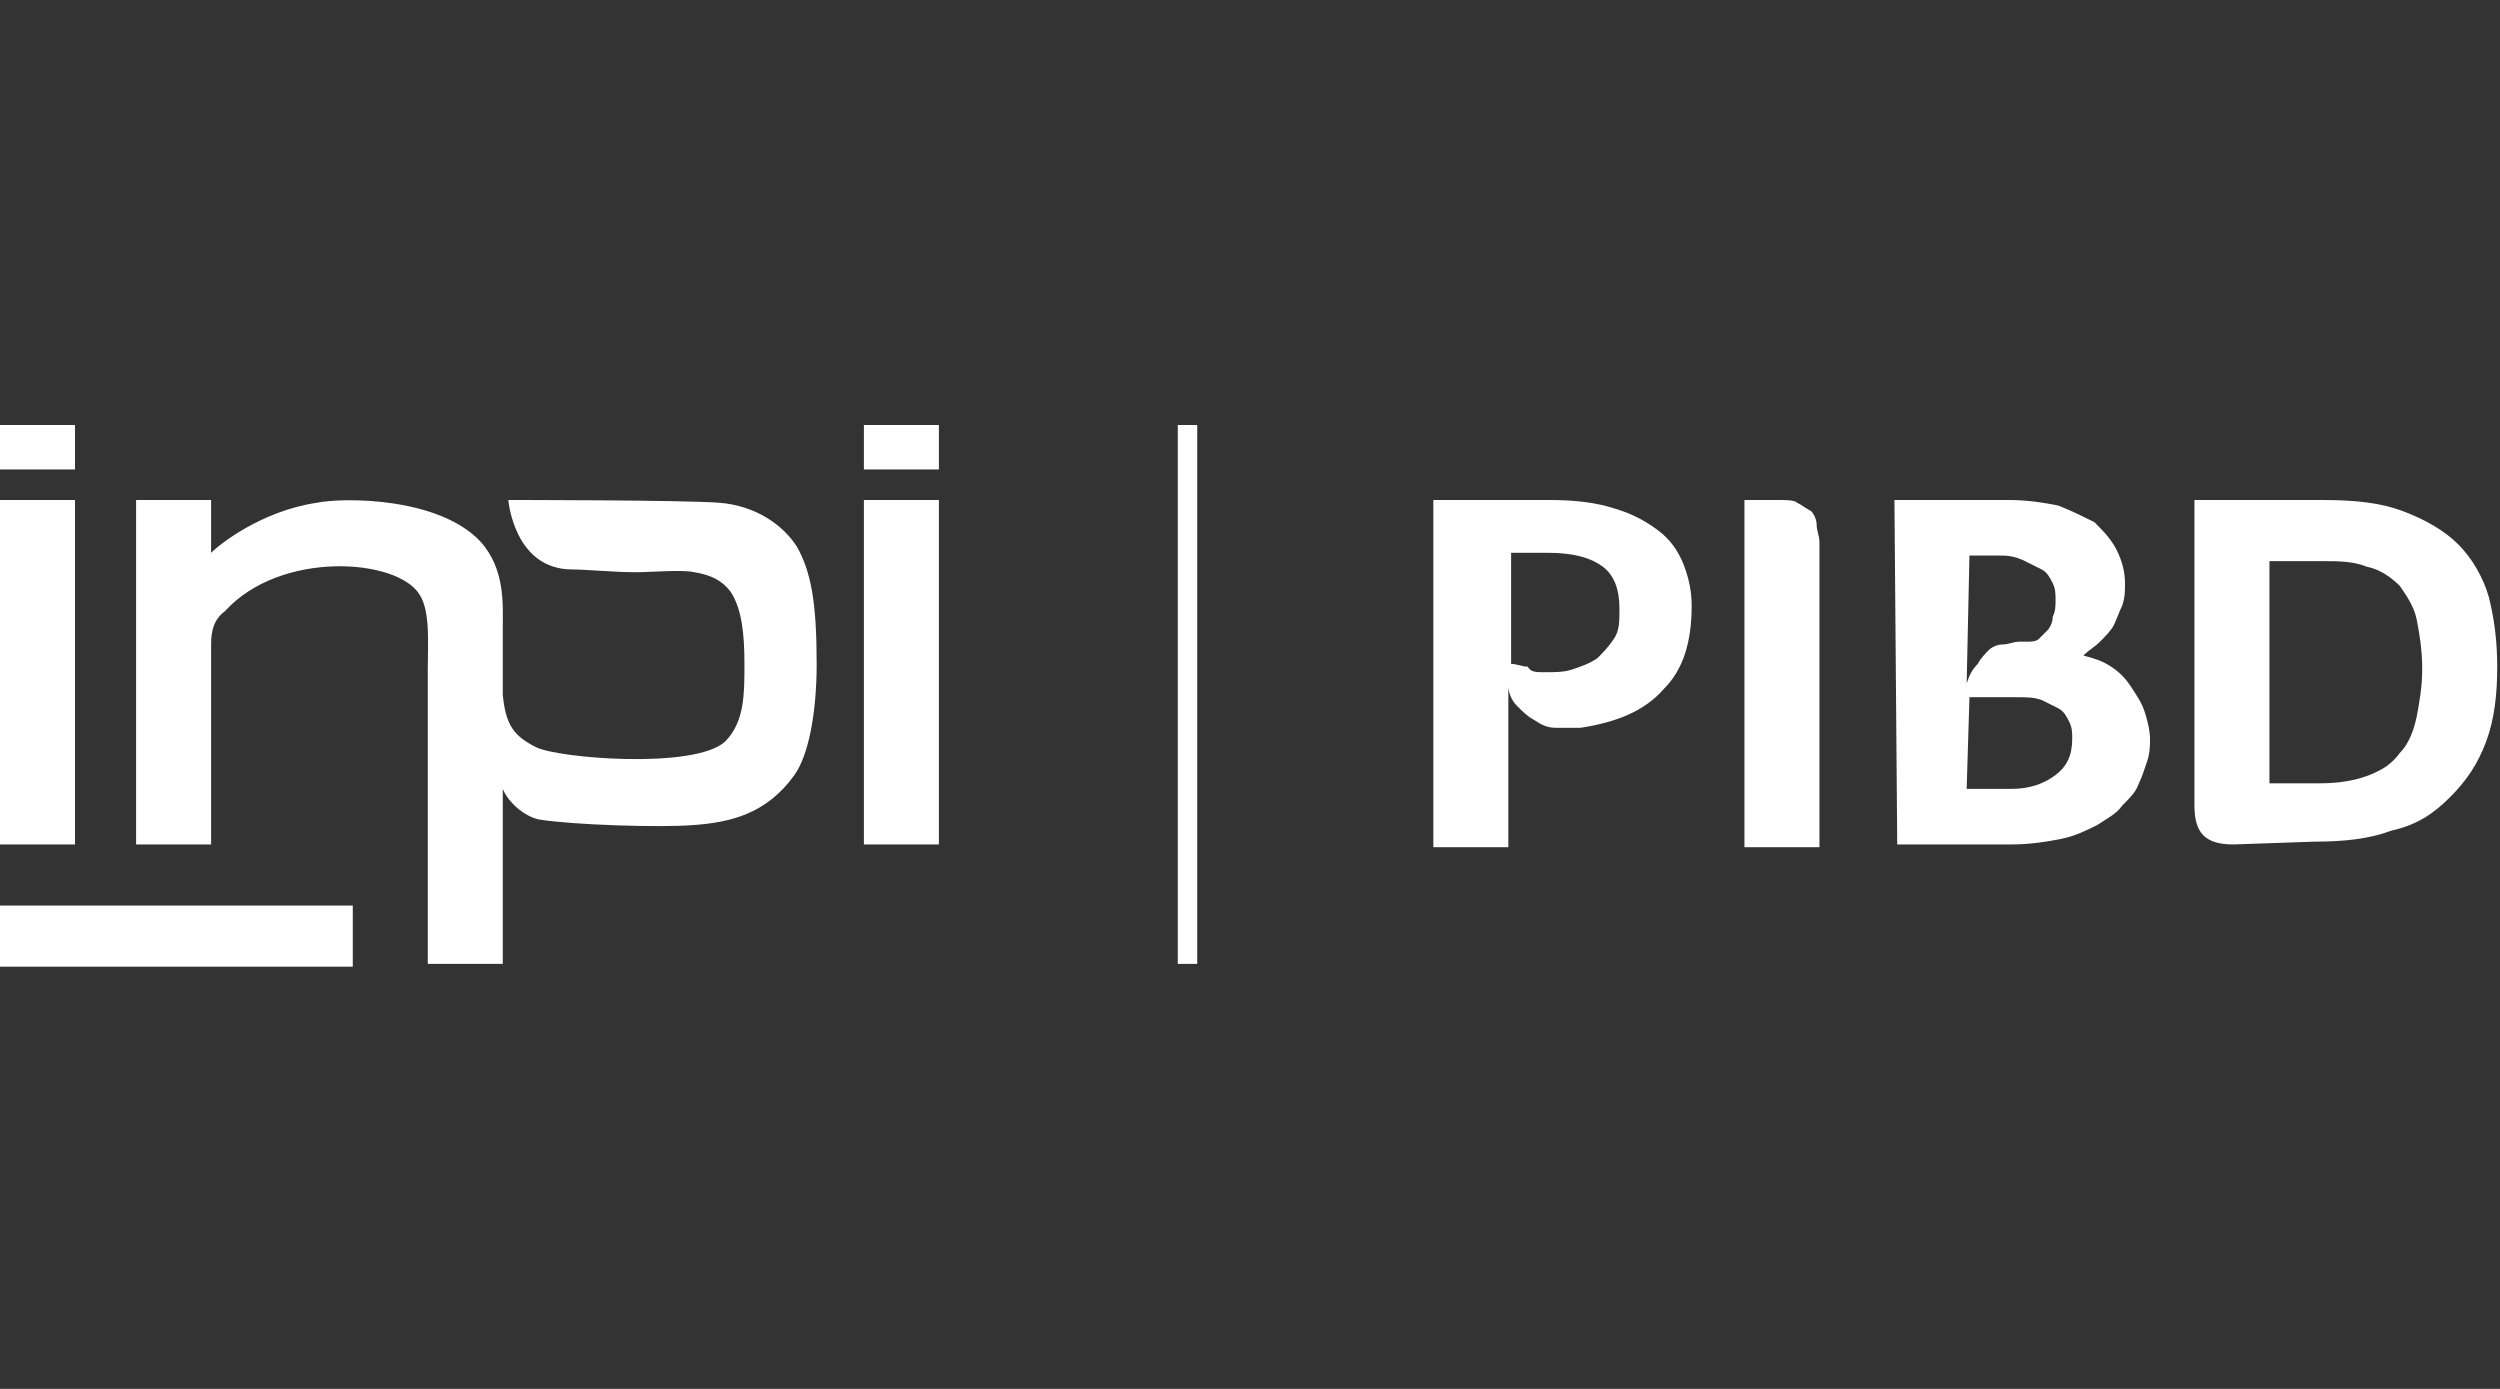 <?xml version="1.0" encoding="utf-8"?>
<!-- Generator: Adobe Illustrator 23.1.0, SVG Export Plug-In . SVG Version: 6.00 Build 0)  -->
<svg version="1.1" xmlns="http://www.w3.org/2000/svg" xmlns:xlink="http://www.w3.org/1999/xlink" x="0px" y="0px"
	 viewBox="0 0 90 50" style="enable-background:new 0 0 90 50;" xml:space="preserve">
<rect x="0" y="0" width="90" height="50" fill="#333333" stroke="none"/>
<style type="text/css">
	.st0{fill:#FFFFFF;}
</style>
<g id="Calque_2">
</g>
<g id="Calque_1">
	<g>
		<g>
			<g>
				<path class="st0" d="M0,34.7L0,34.7"/>
				<path class="st0" d="M0,32.6L0,32.6"/>
			</g>
			<rect y="18" class="st0" width="2.7" height="12.4"/>
			<rect y="15.3" class="st0" width="2.7" height="1.6"/>
			<rect x="31.1" y="18" class="st0" width="2.7" height="12.4"/>
			<rect x="31.1" y="15.3" class="st0" width="2.7" height="1.6"/>
			<g>
				<path class="st0" d="M28.7,19.7c-0.5-0.8-1.5-1.5-2.8-1.6C24.7,18,18.3,18,18.3,18s0.2,2.5,2.3,2.5c0.5,0,1.5,0.1,2.3,0.1
					c0.5,0,1.7-0.1,2.1,0c0.6,0.1,1,0.3,1.3,0.7c0.4,0.6,0.5,1.5,0.5,2.6s0,2.1-0.7,2.8c-1.1,1-6,0.6-6.8,0.2
					c-0.8-0.4-1.1-0.8-1.2-1.9c0-1.2,0-2.4,0-2.4c0-0.8,0.1-2.1-0.8-3.1c-1.5-1.6-4.9-1.6-5.9-1.4c-2,0.3-3.5,1.5-3.8,1.8V18H4.9
					v12.4h2.7c0,0,0-6.4,0-7.2c0-0.5,0.1-0.9,0.5-1.2c2-2.2,6.2-1.9,7-0.6c0.4,0.6,0.3,1.8,0.3,2.7v10.6h2.7v-6.3
					c0.2,0.5,0.8,1,1.3,1.1c1.2,0.2,4.4,0.3,5.6,0.2c1.3-0.1,2.6-0.4,3.6-1.8c0.5-0.7,0.8-2.2,0.8-4C29.4,21.7,29.2,20.6,28.7,19.7"
					/>
			</g>
			<rect y="32.6" class="st0" width="12.7" height="2.2"/>
			<g>
				<path class="st0" d="M0,34.7L0,34.7"/>
				<path class="st0" d="M0,32.6L0,32.6"/>
			</g>
		</g>
		<rect x="42.4" y="15.3" class="st0" width="0.7" height="19.4"/>
		<g>
			<path class="st0" d="M51.7,18h4.1c0.9,0,1.7,0.1,2.3,0.3c0.7,0.2,1.2,0.5,1.6,0.8c0.4,0.3,0.7,0.7,0.9,1.2s0.3,1,0.3,1.5
				c0,1.3-0.3,2.3-1,3c-0.7,0.8-1.7,1.2-3,1.4c-0.3,0-0.6,0-0.9,0c-0.3,0-0.5-0.1-0.8-0.3c-0.2-0.1-0.4-0.3-0.6-0.5
				c-0.2-0.2-0.3-0.5-0.3-0.7l0,0v5.8h-2.7V18H51.7z M55.6,24.2c0.4,0,0.7,0,1-0.1s0.6-0.2,0.9-0.4c0.2-0.2,0.4-0.4,0.6-0.7
				s0.2-0.6,0.2-1.1c0-0.7-0.2-1.2-0.6-1.5s-1-0.5-2-0.5h-1.3v4c0.2,0,0.4,0.1,0.6,0.1C55.1,24.2,55.3,24.2,55.6,24.2z"/>
			<path class="st0" d="M62.8,18H64c0.3,0,0.6,0,0.7,0.1c0.2,0.1,0.3,0.2,0.5,0.3c0.1,0.1,0.2,0.3,0.2,0.5s0.1,0.4,0.1,0.6v11h-2.7
				C62.8,30.5,62.8,18,62.8,18z"/>
			<path class="st0" d="M68.2,18h4.1c0.7,0,1.3,0.1,1.8,0.2c0.5,0.2,0.9,0.4,1.3,0.6c0.3,0.3,0.6,0.6,0.8,1c0.2,0.4,0.3,0.8,0.3,1.2
				c0,0.3,0,0.5-0.1,0.8c-0.1,0.2-0.2,0.5-0.3,0.7c-0.1,0.2-0.3,0.4-0.5,0.6s-0.4,0.3-0.6,0.5l0,0c0.4,0.1,0.7,0.2,1,0.4
				c0.3,0.2,0.5,0.4,0.7,0.7c0.2,0.3,0.4,0.6,0.5,0.9s0.2,0.7,0.2,1c0,0.2,0,0.5-0.1,0.8S77.1,28,77,28.2c-0.1,0.3-0.3,0.5-0.6,0.8
				c-0.2,0.3-0.6,0.5-0.9,0.7c-0.4,0.2-0.8,0.4-1.3,0.5s-1.1,0.2-1.8,0.2h-4.1L68.2,18L68.2,18z M70.8,24.6c0.1-0.3,0.2-0.5,0.4-0.7
				c0.1-0.2,0.3-0.4,0.4-0.5s0.3-0.2,0.5-0.2s0.4-0.1,0.6-0.1H73c0.1,0,0.3,0,0.4-0.1s0.2-0.2,0.3-0.3c0.1-0.1,0.2-0.3,0.2-0.5
				C74,22,74,21.8,74,21.6s0-0.4-0.1-0.6s-0.2-0.4-0.4-0.5c-0.2-0.1-0.4-0.2-0.6-0.3C72.5,20,72.2,20,72,20h-1.1L70.8,24.6
				L70.8,24.6z M70.8,28.4h1.6c0.7,0,1.2-0.2,1.6-0.5s0.6-0.7,0.6-1.3c0-0.2,0-0.4-0.1-0.6s-0.2-0.4-0.4-0.5
				c-0.2-0.1-0.4-0.2-0.6-0.3c-0.3-0.1-0.5-0.1-0.9-0.1h-1.7L70.8,28.4L70.8,28.4z"/>
			<path class="st0" d="M80.4,30.4c-1,0-1.4-0.4-1.4-1.4V18h4.6c1.2,0,2.1,0.1,2.9,0.4s1.5,0.7,2,1.2s0.9,1.2,1.1,1.9
				c0.2,0.8,0.3,1.6,0.3,2.5c0,1-0.1,1.9-0.4,2.7c-0.3,0.8-0.7,1.4-1.3,2s-1.2,1-2.1,1.2c-0.8,0.3-1.7,0.4-2.8,0.4L80.4,30.4
				L80.4,30.4z M83.5,28.2c0.7,0,1.3-0.1,1.8-0.3c0.5-0.2,0.8-0.4,1.1-0.8c0.3-0.3,0.5-0.8,0.6-1.3s0.2-1.1,0.2-1.7
				c0-0.7-0.1-1.3-0.2-1.8s-0.4-0.9-0.6-1.2c-0.3-0.3-0.7-0.6-1.2-0.7c-0.5-0.2-1-0.2-1.7-0.2h-1.8v8H83.5z"/>
		</g>
	</g>
</g>
</svg>
